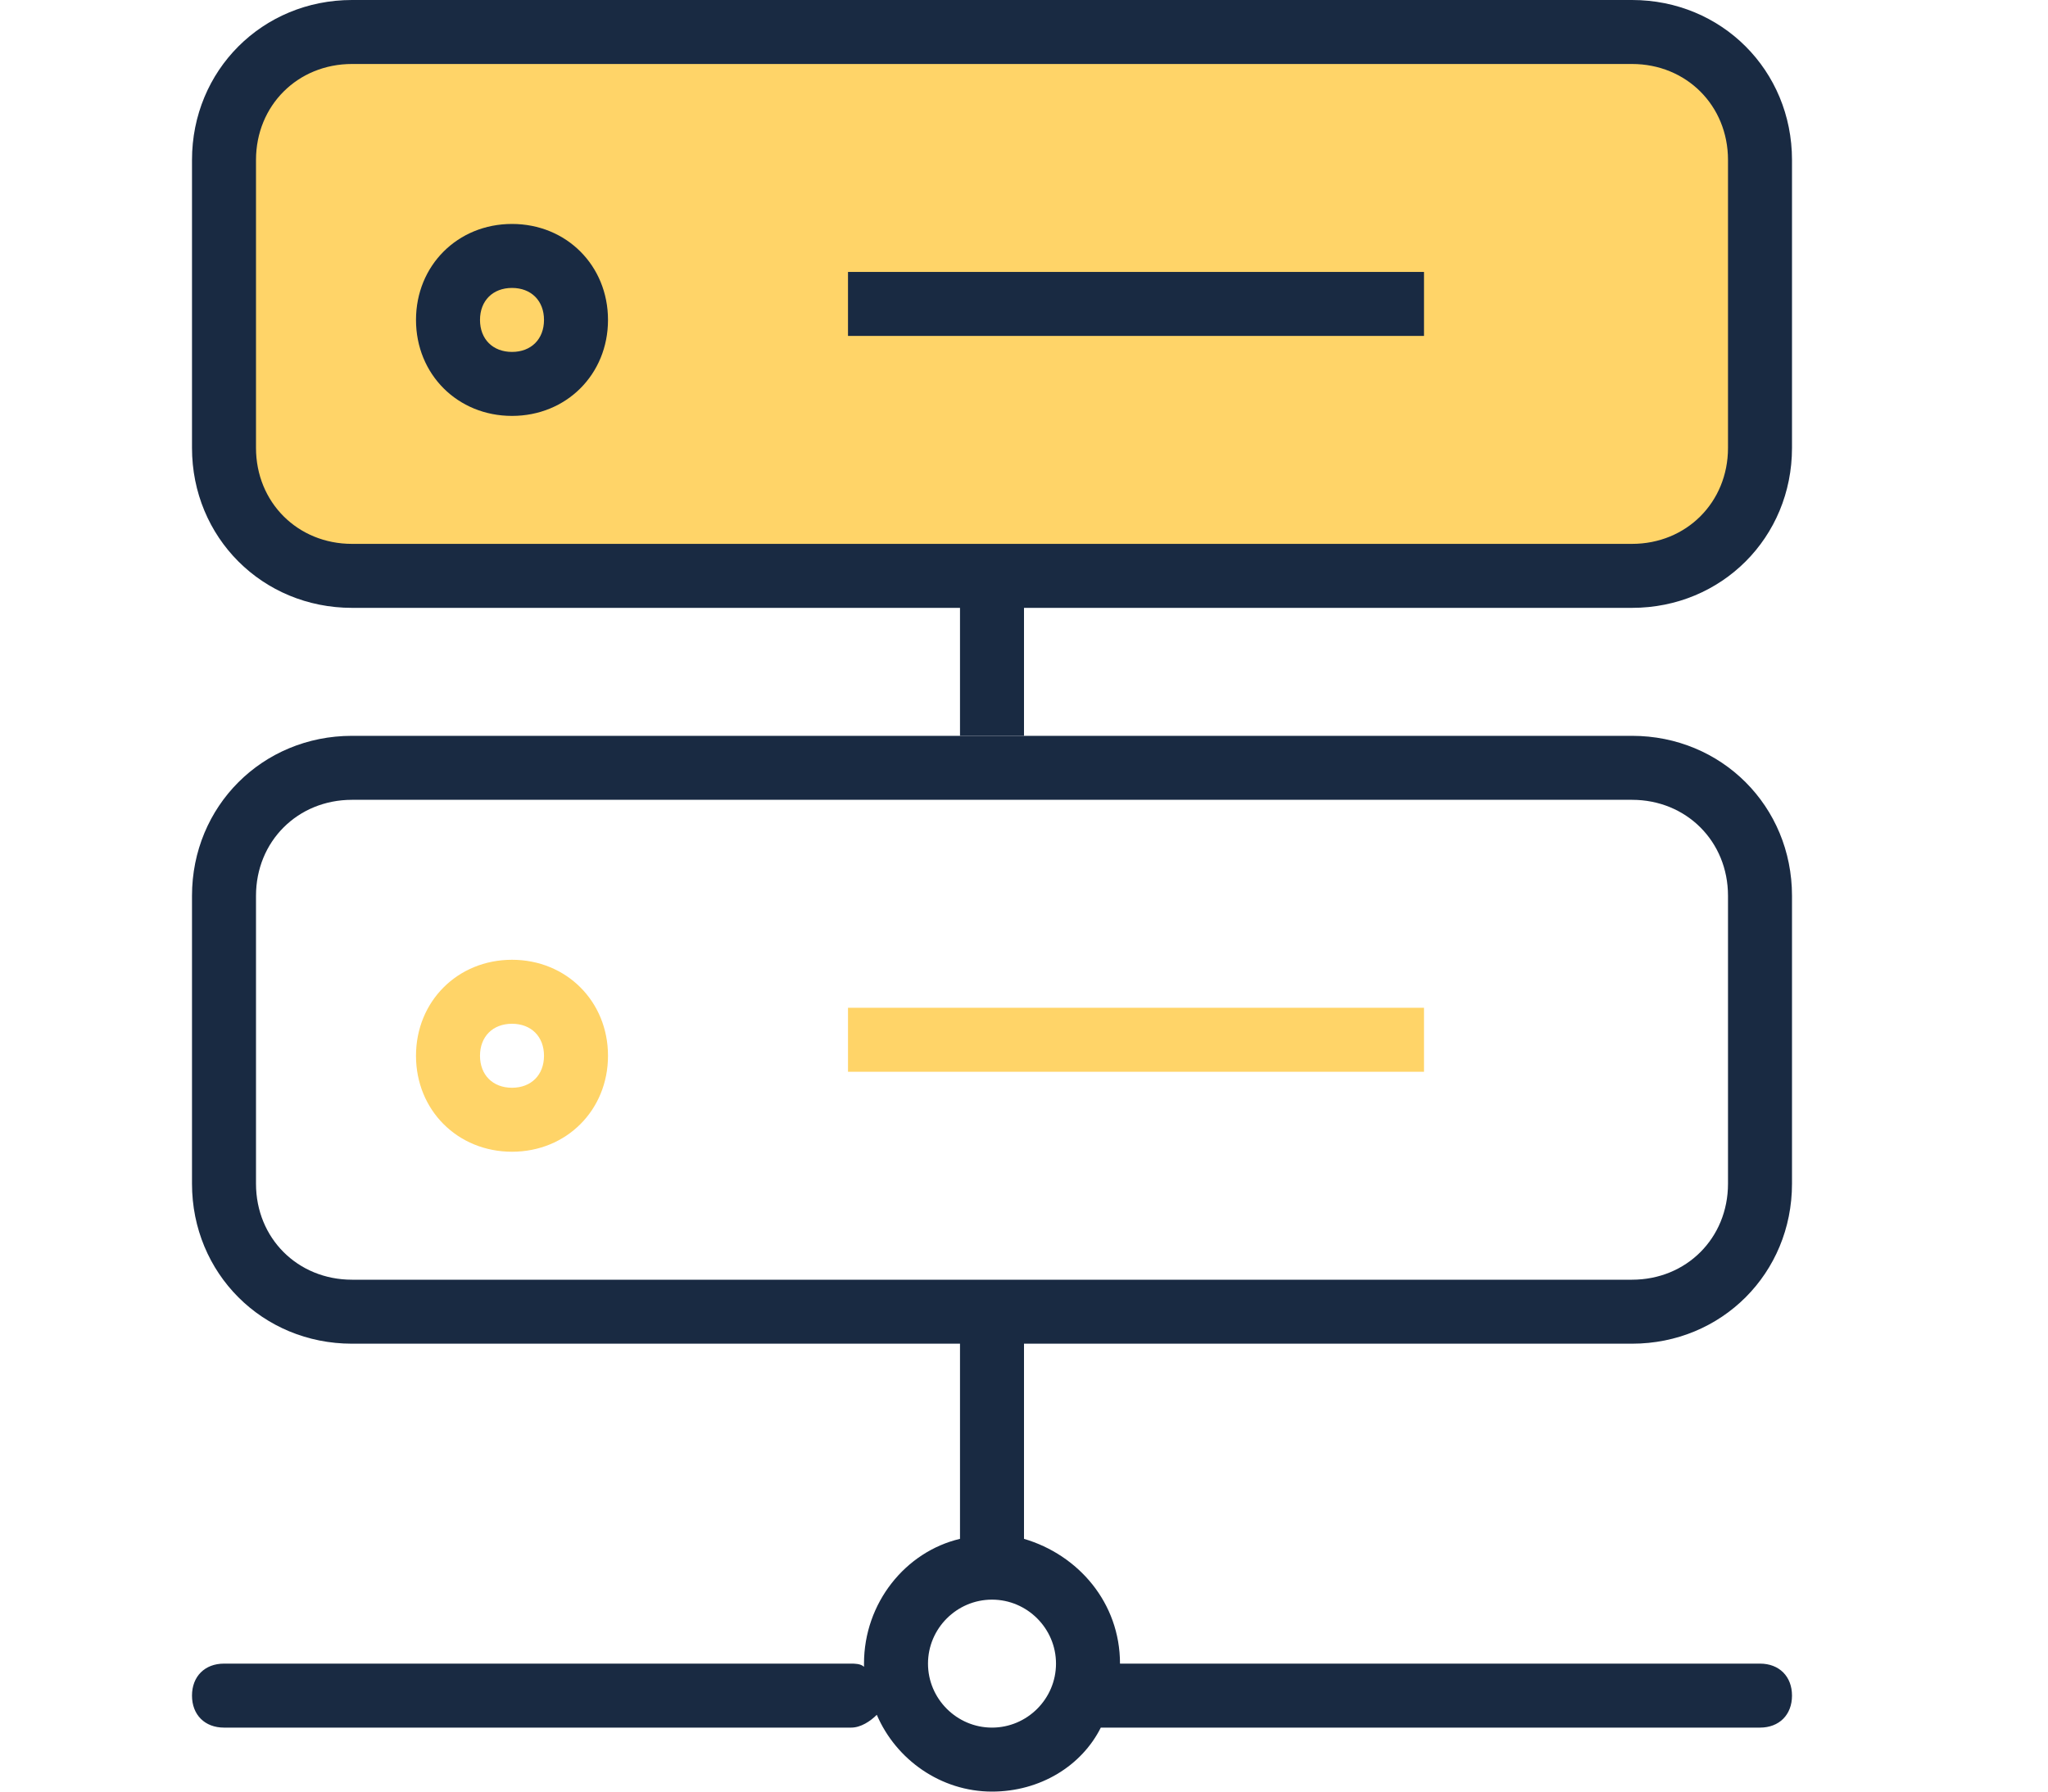 <?xml version="1.0" encoding="utf-8"?>
<!-- Generator: Adobe Illustrator 25.0.1, SVG Export Plug-In . SVG Version: 6.00 Build 0)  -->
<svg version="1.1" id="图层_1" xmlns="http://www.w3.org/2000/svg" xmlns:xlink="http://www.w3.org/1999/xlink" x="0px" y="0px"
	 viewBox="0 0 64 56" style="enable-background:new 0 0 64 56;" xml:space="preserve">
<style type="text/css">
	.st0{fill-rule:evenodd;clip-rule:evenodd;fill:#FFD468;}
	.st1{fill:#192A42;}
	.st2{fill:#FFD468;}
</style>
<g id="矩形备份-27">
	<path class="st0" d="M11,1h40c2.2,0,4,1.8,4,4v9c0,2.2-1.8,4-4,4H11c-2.2,0-4-1.8-4-4V5C7,2.8,8.8,1,11,1z"/>
	<path class="st1" d="M51,19H11c-2.8,0-5-2.2-5-5V5c0-2.8,2.2-5,5-5h40c2.8,0,5,2.2,5,5v9C56,16.8,53.8,19,51,19z M11,2
		C9.3,2,8,3.3,8,5v9c0,1.7,1.3,3,3,3h40c1.7,0,3-1.3,3-3V5c0-1.7-1.3-3-3-3H11z"/>
</g>
<g id="椭圆形备份-12">
	<path class="st2" d="M16,36c-1.7,0-3-1.3-3-3s1.3-3,3-3s3,1.3,3,3S17.7,36,16,36z M16,32c-0.6,0-1,0.4-1,1s0.4,1,1,1s1-0.4,1-1
		S16.6,32,16,32z"/>
</g>
<g id="椭圆形备份-24">
	<path class="st1" d="M16,13c-1.7,0-3-1.3-3-3s1.3-3,3-3s3,1.3,3,3S17.7,13,16,13z M16,9c-0.6,0-1,0.4-1,1s0.4,1,1,1s1-0.4,1-1
		S16.6,9,16,9z"/>
</g>
<g id="直线-2备份-2">
	<rect x="26.5" y="31.5" class="st2" width="18" height="2"/>
</g>
<g id="直线-2备份-11">
	<rect x="26.5" y="8.5" class="st1" width="18" height="2"/>
</g>
<g id="直线-2备份-5">
	<rect x="30" y="18" class="st1" width="2" height="5"/>
</g>
<path class="st1" d="M51,42c2.8,0,5-2.2,5-5v-9c0-2.8-2.2-5-5-5H11c-2.8,0-5,2.2-5,5v9c0,2.8,2.2,5,5,5h19v6.1c-1.7,0.4-3,2-3,3.9
	c0,0,0,0.1,0,0.1C26.9,52,26.7,52,26.6,52H7c-0.6,0-1,0.4-1,1s0.4,1,1,1h19.6c0.3,0,0.6-0.2,0.8-0.4C28,55,29.4,56,31,56
	c1.5,0,2.8-0.8,3.4-2H55c0.6,0,1-0.4,1-1s-0.4-1-1-1H35c0-1.9-1.3-3.4-3-3.9V42H51z M33,52c0,1.1-0.9,2-2,2s-2-0.9-2-2s0.9-2,2-2
	S33,50.9,33,52z M8,37v-9c0-1.7,1.3-3,3-3h40c1.7,0,3,1.3,3,3v9c0,1.7-1.3,3-3,3H11C9.3,40,8,38.7,8,37z"/>
</svg>
